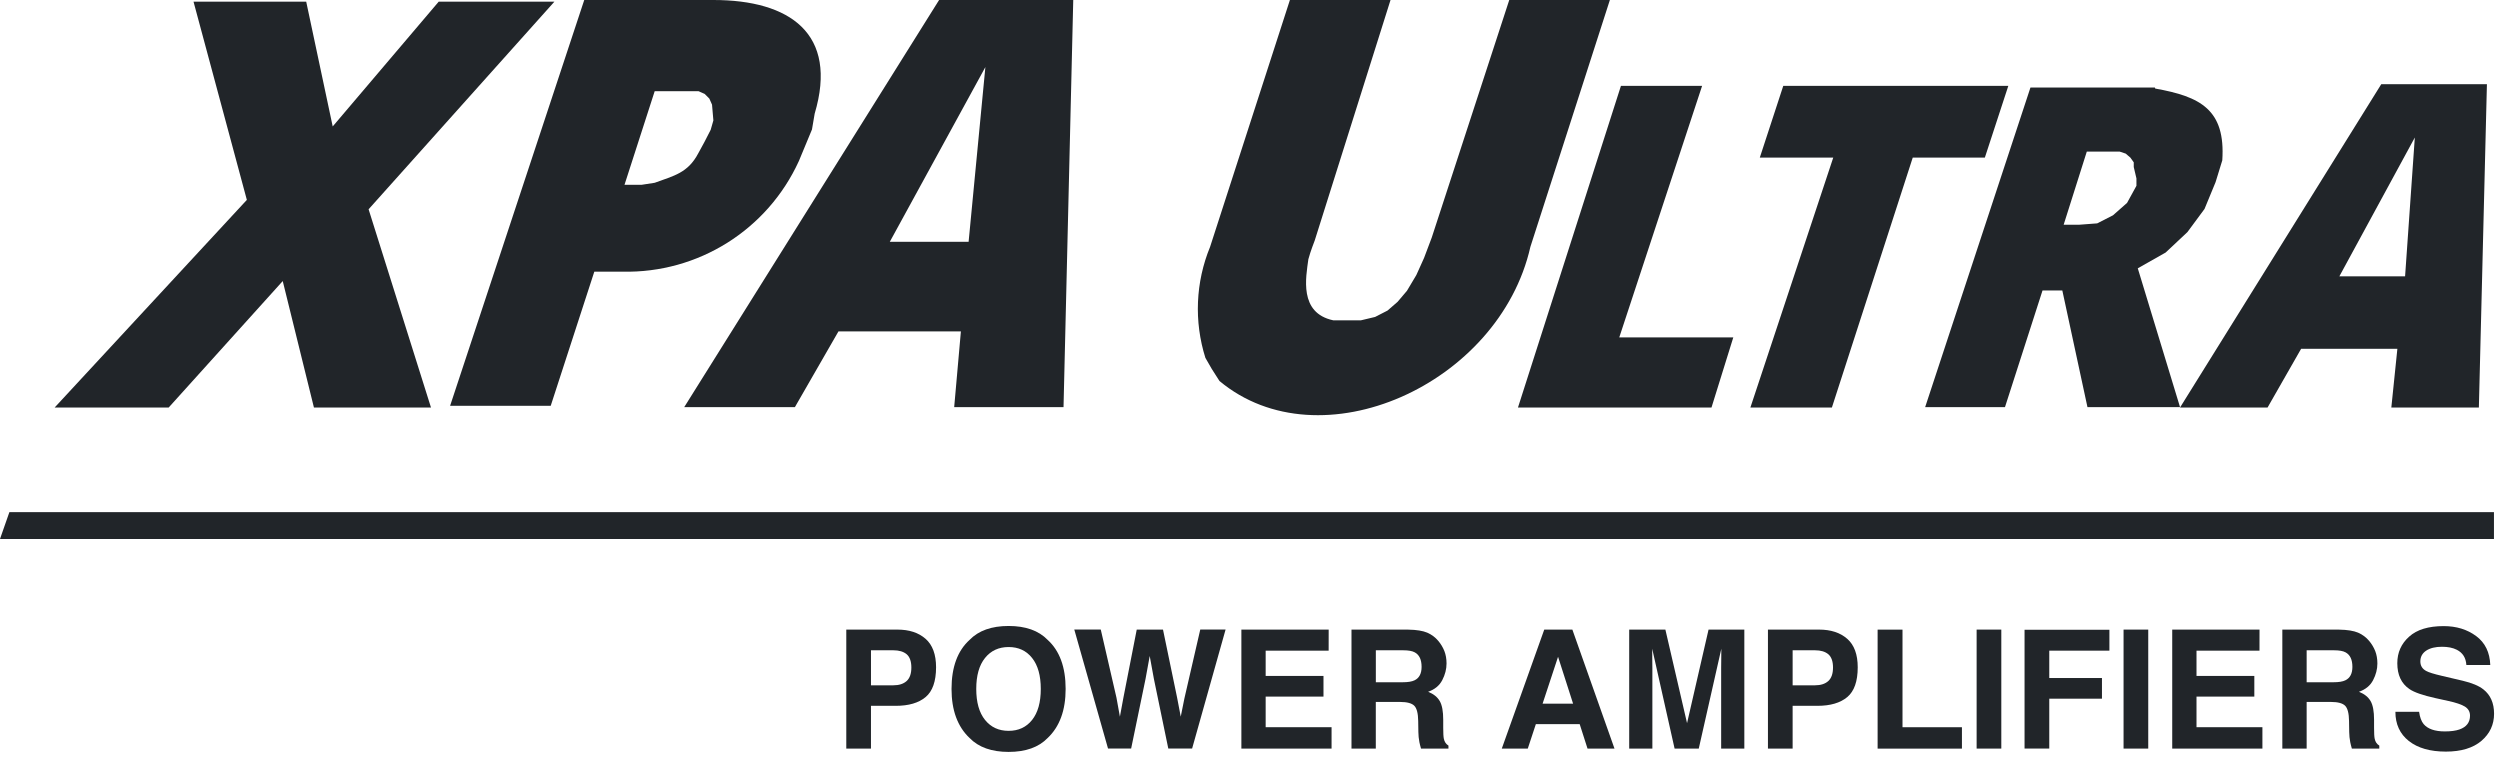<?xml version="1.0" encoding="utf-8"?>
<!-- Generator: Adobe Illustrator 22.1.0, SVG Export Plug-In . SVG Version: 6.00 Build 0)  -->
<svg version="1.1" id="Layer_1" xmlns="http://www.w3.org/2000/svg" xmlns:xlink="http://www.w3.org/1999/xlink" x="0px" y="0px"
	 viewBox="0 0 74.54 23.39" style="enable-background:new 0 0 74.54 23.39;" xml:space="preserve">
<style type="text/css">
	.st0{fill:#212529;}
	.st1{enable-background:new    ;}
</style>
<g id="Layer_2_1_">
	<g id="front">
		<polygon class="st0" points="0.28,15.27 74.36,15.27 74.36,16.07 0,16.07 		"/>
		<g class="st1">
			<path class="st0" d="M27.598,20.784c-0.208,0.174-0.504,0.261-0.89,0.261h-0.739v1.275h-0.736v-3.548h1.523
				c0.351,0,0.631,0.091,0.84,0.274c0.209,0.183,0.314,0.466,0.314,0.85
				C27.909,20.315,27.805,20.611,27.598,20.784z M27.032,19.506c-0.094-0.078-0.226-0.117-0.395-0.117h-0.668v1.044
				h0.668c0.169,0,0.3-0.042,0.395-0.127c0.094-0.085,0.141-0.22,0.141-0.404S27.125,19.585,27.032,19.506z"/>
			<path class="st0" d="M31.236,22.005c-0.268,0.276-0.656,0.414-1.163,0.414c-0.507,0-0.894-0.138-1.163-0.414
				c-0.359-0.339-0.539-0.826-0.539-1.464c0-0.649,0.18-1.138,0.539-1.463c0.268-0.276,0.656-0.414,1.163-0.414
				c0.507,0,0.895,0.138,1.163,0.414c0.358,0.325,0.537,0.814,0.537,1.463
				C31.773,21.179,31.594,21.666,31.236,22.005z M30.773,21.466c0.172-0.217,0.259-0.524,0.259-0.925
				c0-0.398-0.086-0.705-0.259-0.923c-0.173-0.218-0.406-0.326-0.7-0.326c-0.293,0-0.528,0.108-0.703,0.325
				s-0.262,0.524-0.262,0.924c0,0.4,0.087,0.708,0.262,0.925s0.409,0.325,0.703,0.325
				C30.367,21.791,30.6,21.683,30.773,21.466z"/>
			<path class="st0" d="M32.821,18.773l0.468,2.031l0.102,0.565l0.102-0.554l0.4-2.043h0.783l0.421,2.031
				l0.108,0.565l0.109-0.543l0.473-2.054h0.755l-0.998,3.548h-0.71l-0.429-2.075l-0.125-0.685l-0.125,0.685
				l-0.429,2.075h-0.689l-1.006-3.548h0.787V18.773z"/>
			<path class="st0" d="M39.615,19.4h-1.878v0.754h1.724v0.616h-1.724v0.912h1.965v0.638h-2.689v-3.548h2.603
				L39.615,19.4L39.615,19.4z"/>
			<path class="st0" d="M42.554,18.863c0.131,0.057,0.241,0.139,0.332,0.248c0.075,0.09,0.135,0.19,0.179,0.299
				c0.043,0.109,0.065,0.233,0.065,0.373c0,0.168-0.043,0.334-0.128,0.497s-0.226,0.278-0.421,0.346
				c0.163,0.065,0.279,0.159,0.348,0.28s0.102,0.306,0.102,0.555v0.238c0,0.162,0.006,0.273,0.019,0.33
				c0.019,0.091,0.065,0.158,0.137,0.202v0.089H42.369c-0.022-0.078-0.039-0.142-0.048-0.19
				c-0.019-0.1-0.03-0.201-0.031-0.306l-0.005-0.329c-0.003-0.227-0.043-0.378-0.117-0.453
				c-0.075-0.075-0.217-0.113-0.423-0.113h-0.724v1.392h-0.725v-3.548h1.696
				C42.236,18.777,42.423,18.808,42.554,18.863z M41.022,19.389v0.953h0.798c0.158,0,0.277-0.019,0.356-0.058
				c0.14-0.067,0.21-0.201,0.21-0.4c0-0.215-0.067-0.359-0.203-0.433c-0.076-0.042-0.19-0.062-0.343-0.062
				H41.022z"/>
			<path class="st0" d="M46.043,18.773h0.839l1.256,3.548H47.334l-0.234-0.73H45.793l-0.241,0.73h-0.775L46.043,18.773z
				 M45.994,20.98h0.909l-0.448-1.397L45.994,20.98z"/>
			<path class="st0" d="M50.942,18.773h1.067v3.548h-0.691V19.92c0-0.068,0.001-0.165,0.003-0.29
				c0.001-0.124,0.002-0.22,0.002-0.287l-0.673,2.978h-0.72l-0.668-2.978c0,0.067,0.001,0.163,0.002,0.287
				c0.002,0.125,0.003,0.222,0.003,0.29v2.4h-0.691v-3.548h1.079l0.646,2.79L50.942,18.773z"/>
			<path class="st0" d="M55.078,20.784c-0.208,0.174-0.505,0.261-0.891,0.261h-0.738v1.275h-0.736v-3.548h1.523
				c0.351,0,0.631,0.091,0.84,0.274c0.209,0.183,0.314,0.466,0.314,0.85
				C55.39,20.315,55.285,20.611,55.078,20.784z M54.512,19.506c-0.094-0.078-0.226-0.117-0.395-0.117h-0.668v1.044
				h0.668c0.169,0,0.301-0.042,0.395-0.127s0.141-0.22,0.141-0.404S54.605,19.585,54.512,19.506z"/>
			<path class="st0" d="M55.983,18.773h0.742v2.91h1.772v0.638h-2.514V18.773z"/>
			<path class="st0" d="M59.671,22.32h-0.736v-3.548h0.736V22.32z"/>
			<path class="st0" d="M60.364,18.777h2.53v0.623h-1.793v0.816h1.571v0.616h-1.571v1.487h-0.737V18.777z"/>
			<path class="st0" d="M64.052,22.32h-0.736v-3.548h0.736V22.32z"/>
			<path class="st0" d="M67.369,19.4h-1.878v0.754h1.724v0.616h-1.724v0.912h1.965v0.638h-2.689v-3.548h2.603
				L67.369,19.4L67.369,19.4z"/>
			<path class="st0" d="M70.308,18.863c0.131,0.057,0.241,0.139,0.332,0.248c0.075,0.09,0.135,0.19,0.179,0.299
				c0.043,0.109,0.065,0.233,0.065,0.373c0,0.168-0.043,0.334-0.128,0.497s-0.226,0.278-0.421,0.346
				c0.163,0.065,0.279,0.159,0.348,0.28s0.102,0.306,0.102,0.555v0.238c0,0.162,0.006,0.273,0.019,0.33
				c0.019,0.091,0.065,0.158,0.137,0.202v0.089H70.123c-0.022-0.078-0.039-0.142-0.048-0.19
				c-0.019-0.1-0.03-0.201-0.031-0.306l-0.005-0.329c-0.003-0.227-0.043-0.378-0.117-0.453
				c-0.075-0.075-0.217-0.113-0.423-0.113h-0.724v1.392h-0.725v-3.548h1.696
				C69.99,18.777,70.177,18.808,70.308,18.863z M68.775,19.389v0.953h0.798c0.158,0,0.277-0.019,0.356-0.058
				c0.14-0.067,0.21-0.201,0.21-0.4c0-0.215-0.067-0.359-0.203-0.433c-0.076-0.042-0.19-0.062-0.343-0.062
				H68.775z"/>
			<path class="st0" d="M72.128,21.225c0.023,0.162,0.068,0.283,0.135,0.364c0.123,0.145,0.334,0.219,0.632,0.219
				c0.179,0,0.324-0.019,0.435-0.058c0.211-0.074,0.316-0.211,0.316-0.412c0-0.117-0.052-0.208-0.155-0.272
				c-0.103-0.062-0.268-0.118-0.492-0.166l-0.384-0.085c-0.378-0.083-0.638-0.174-0.778-0.272
				c-0.239-0.164-0.359-0.42-0.359-0.769c0-0.317,0.117-0.581,0.352-0.791c0.233-0.211,0.577-0.315,1.03-0.315
				c0.379,0,0.702,0.099,0.969,0.297c0.268,0.198,0.407,0.486,0.421,0.863h-0.713
				c-0.013-0.214-0.108-0.365-0.286-0.455c-0.118-0.06-0.266-0.089-0.441-0.089c-0.196,0-0.352,0.038-0.47,0.115
				c-0.116,0.077-0.175,0.185-0.175,0.322c0,0.127,0.058,0.222,0.173,0.284c0.074,0.042,0.231,0.091,0.472,0.147
				l0.622,0.146c0.273,0.065,0.477,0.15,0.614,0.258c0.211,0.167,0.317,0.408,0.317,0.725
				c0,0.324-0.126,0.593-0.376,0.808c-0.251,0.214-0.606,0.321-1.062,0.321c-0.467,0-0.835-0.105-1.103-0.316
				c-0.268-0.212-0.401-0.502-0.401-0.871h0.708V21.225z"/>
		</g>
		<path class="st0" d="M71,2.51l-6,9.64h2.61l1-1.75h2.87l-0.18,1.75h2.61l0.24-9.64L71,2.51z M71.71,8.24h-1.96L72,4.1L71.71,8.24z
			"/>
		<path class="st0" d="M64.25,2.61h-0.84h-2.87l-3.14,9.53h2.38l1.12-3.48h0.59l0.75,3.48H65L63.74,8l0.83-0.47l0.65-0.61l0.51-0.69
			l0.33-0.8l0.2-0.65c0.1-1.51-0.65-1.9-2-2.14 M63.7,5.32v0.22l-0.28,0.51L63,6.42l-0.47,0.24L62,6.7h-0.47l0.69-2.18h0.47h0.29
			h0.22l0.18,0.06l0.14,0.12l0.1,0.14v0.14L63.7,5.32z"/>
		<polygon class="st0" points="54.62,12.15 52.19,12.15 54.66,4.7 52.47,4.7 53.17,2.56 59.88,2.56 59.18,4.7 57.03,4.7 		"/>
		<polygon class="st0" points="45.26,12.15 48.33,2.56 50.75,2.56 48.28,10.06 51.68,10.06 51.03,12.15 		"/>
		<path class="st0" d="M41.67,9l0.28-0.33l0.28-0.47l0.23-0.51l0.23-0.61L45,0h3l-2.37,7.36c-0.93,4.11-6.27,6.5-9.27,4L36.13,11
			l-0.19-0.33c-0.342-1.086-0.293-2.257,0.14-3.31L38.46,0h3L39.2,7.17c0,0-0.13,0.33-0.19,0.56c-0.07,0.53-0.29,1.6,0.74,1.82
			h0.37h0.46L41,9.45l0.37-0.19L41.67,9z"/>
		<path class="st0" d="M28,0l-7.6,12.14h3.3L25,9.88h3.65l-0.2,2.26h3.26L32,0H28z M28.88,7.21h-2.35L29.38,2L28.88,7.21z"/>
		<path class="st0" d="M21.27,0h-3.85l-4,12.1h3l1.3-4h0.84c2.256,0.051,4.324-1.247,5.26-3.3l0.39-0.94l0.08-0.47
			C25,1,23.55,0,21.27,0 M21.27,3.59l-0.08,0.28L21,4.24l-0.18,0.33c-0.31,0.59-0.73,0.67-1.3,0.88l-0.39,0.06h-0.51l0.9-2.79h1.06
			h0.25l0.18,0.08l0.14,0.14l0.08,0.18L21.27,3.59z"/>
		<polygon class="st0" points="12.85,12.15 9.36,12.15 8.43,8.38 5.03,12.15 1.63,12.15 7.36,5.96 5.77,0.05 9.13,0.05 9.92,3.77 
			13.08,0.05 16.53,0.05 10.99,6.24 		"/>
	</g>
</g>
</svg>
